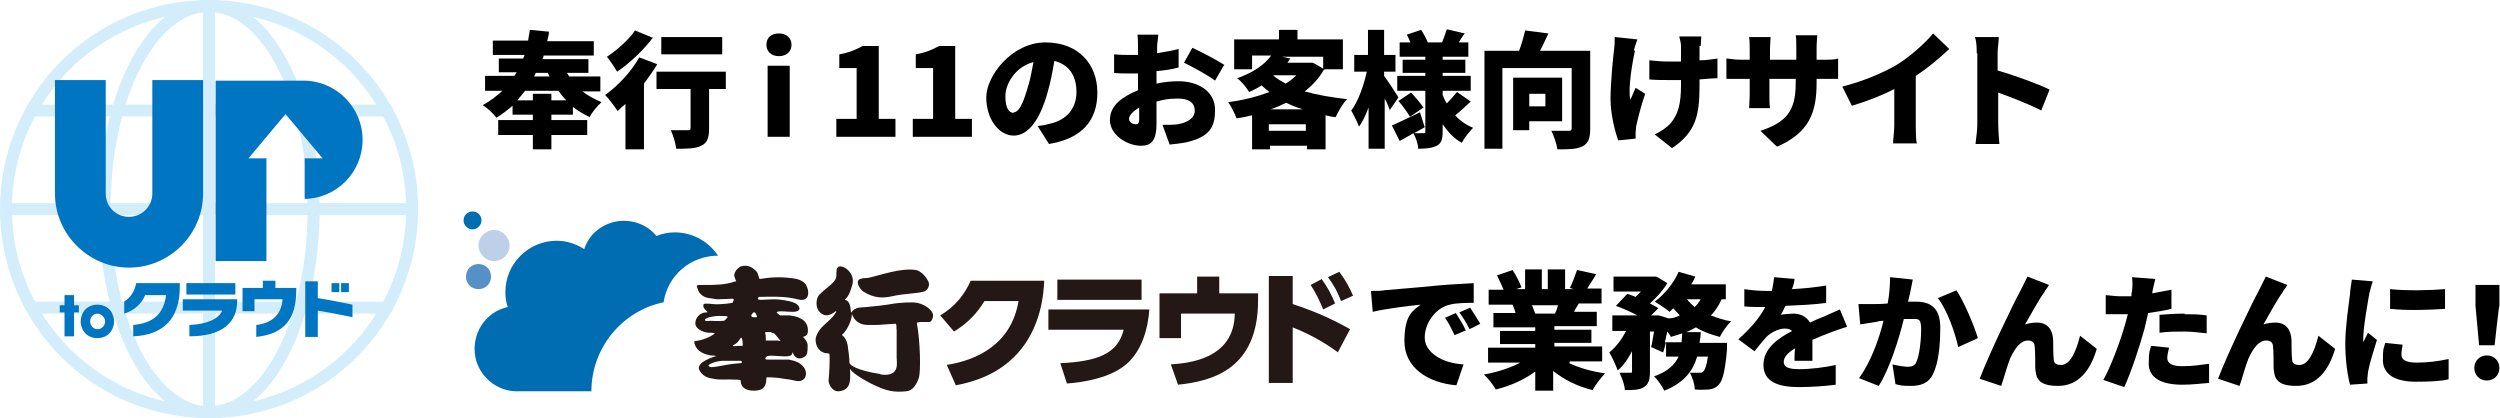 <?xml version="1.0" encoding="UTF-8"?>
<svg id="_レイヤー_1" data-name="レイヤー_1" xmlns="http://www.w3.org/2000/svg" xmlns:xlink="http://www.w3.org/1999/xlink" version="1.1" viewBox="0 0 418.5 70">
  <!-- Generator: Adobe Illustrator 29.4.0, SVG Export Plug-In . SVG Version: 2.1.0 Build 152)  -->
  <defs>
    <style>
      .st0, .st1, .st2 {
        fill: none;
      }

      .st3 {
        fill: #5591c7;
      }

      .st4 {
        fill: #006db2;
      }

      .st1 {
        stroke-miterlimit: 10;
      }

      .st1, .st2 {
        stroke: #d3edfb;
        stroke-width: 2px;
      }

      .st5 {
        fill: #becfe8;
      }

      .st6 {
        fill: #231815;
      }

      .st2 {
        stroke-linecap: round;
        stroke-linejoin: round;
      }

      .st7 {
        clip-path: url(#clippath);
      }

      .st8 {
        fill: #0075c1;
      }
    </style>
    <clipPath id="clippath">
      <rect class="st0" width="70" height="70"/>
    </clipPath>
  </defs>
  <g class="st7">
    <path class="st1" d="M35,69c18.8,0,34-15.2,34-34S53.8,1,35,1,1,16.2,1,35s15.2,34,34,34Z"/>
    <path class="st1" d="M35,69c9.7,0,17.5-15.2,17.5-34S44.7,1,35,1s-17.5,15.2-17.5,34,7.8,34,17.5,34ZM1,35h68M35,1v68"/>
    <path class="st2" d="M5.3,51.5h59.5M5.3,18.5h59.5"/>
    <path class="st8" d="M12.4,49.4h-1.6v1.7h-.8v1.2h.8v4h1.6v-4h.8v-1.2h-.8v-1.7ZM16.3,51c-1.9,0-2.8,1.5-2.8,2.8h0c0,1.3.9,2.8,2.8,2.8s2.8-1.5,2.8-2.8-.9-2.8-2.8-2.8M16.3,55.1c-.7,0-1.2-.6-1.2-1.3h0c0-.8.6-1.3,1.2-1.3s1.3.6,1.3,1.3-.6,1.3-1.2,1.3M20.8,50.5v2c1.6-.5,2.9-1.6,3.5-3.1h3.5c-.4,3.2-2.2,4.7-5.5,5v1.9c4.9-.2,7.8-2.8,7.8-8.3v-.6h-7.3c-.3,1.5-1,2.4-1.9,3M39.4,47.4h-8.2v1.9h8.2v-1.9ZM30.7,52h6.5c-.6,1.4-2.6,2.3-5.5,2.4v1.9c5.6,0,8-2.4,8-5.9v-.3h-9.1v1.9h0ZM46.2,47h-2.2v1.2h-3.4v3.9h2v-2h4.7c-.2,2.7-1.9,4-4.4,4.3v2c4.7-.5,6.7-3,6.7-7.9v-.3h-3.5v-1.2ZM58.4,47.4h-1.3v1.5h1.3v-1.5ZM56.8,47.4h-1.3v1.5h1.3v-1.5Z"/>
    <path class="st8" d="M53.2,47.1h-2.1v9.3h2.1v-4.4c1.9.3,3.9.7,5.8,1.1v-2.1c-1.5-.3-3.9-.8-5.8-1.1v-2.9ZM34,13.4h-8.5v19c0,2.1-1.7,3.9-3.9,3.9s-3.9-1.7-3.9-3.9V13.4h-8.5v19c0,6.8,5.6,12.4,12.4,12.4s12.4-5.6,12.4-12.4V13.4ZM44.7,26.5h-3.1l6.2-7.4,6.2,7.4h-3v6.8c5.4-.1,9.7-4.5,9.7-9.9s-4.4-9.9-9.9-9.9h-14.7v30.2h8.5v-17.1Z"/>
  </g>
  <path d="M97.5,15.3c.9.7,2,1.3,3.2,1.8-.7.6-1.6,1.7-2,2.5-1-.5-1.9-1-2.8-1.7v1.3h-3.6v.9h6v2.5h-6v2.4h-3.1v-2.4h-5.8v-2.5h5.8v-.9h-3.4v-1.5c-.8.7-1.7,1.4-2.7,2-.5-.7-1.6-1.7-2.3-2.1,1.3-.7,2.3-1.5,3.3-2.4h-2.9v-2.5h4.9c.1-.2.3-.4.4-.6h-3v-2.3h4.1c0-.2.2-.4.2-.6h-5.3v-2.4h5.9c.1-.6.2-1.2.3-1.8l3.2.3c0,.5-.2,1.1-.3,1.6h7.8v2.4h-8.4c0,.2-.1.4-.2.6h7.7v2.3h-3.6c.1.2.3.4.4.6h5.2v2.5h-2.8ZM92.3,15.7v1.1h2.5c-.5-.5-.9-1-1.3-1.6h-5.6c-.4.5-.8,1-1.3,1.6h2.6v-1.1h3.1ZM89.7,12.2c-.1.2-.2.4-.3.6h2.6c-.1-.2-.2-.4-.3-.6h-1.9Z"/>
  <path d="M110,10.8c-.6,1-1.4,2.1-2.2,3.2v11h-3.1v-7.6c-.5.4-.9.8-1.3,1.2-.4-.6-1.4-2-2.1-2.7,2.1-1.5,4.4-3.9,5.7-6.3l2.9,1.1ZM109.3,6.3c-1.6,2.1-3.9,4.3-6,5.7-.4-.7-1.2-1.9-1.7-2.5,1.7-1.1,3.8-3,4.7-4.4l2.9,1.2ZM121.4,14.9h-2.7v6.6c0,1.6-.3,2.4-1.3,2.9-1,.5-2.4.5-4.2.5-.1-.9-.5-2.2-.9-3.1,1,0,2.4,0,2.8,0s.5,0,.5-.4v-6.5h-5.7v-2.9h11.6v2.9ZM120.9,9.1h-10.2v-2.9h10.2v2.9Z"/>
  <path d="M128.3,7.5c0-1.2.8-1.9,2.1-1.9s2.1.8,2.1,1.9-.8,1.9-2.1,1.9-2.1-.8-2.1-1.9ZM128.5,11h3.7v11.9h-3.7v-11.9Z"/>
  <path d="M140.1,19.9h3.3v-8.5h-2.9v-2.3c1.7-.3,2.8-.8,3.9-1.4h2.7v12.2h2.8v3h-9.9v-3Z"/>
  <path d="M152.9,19.9h3.3v-8.5h-2.9v-2.3c1.7-.3,2.8-.8,3.9-1.4h2.7v12.2h2.8v3h-9.9v-3Z"/>
  <path d="M175.6,24.1l-1.9-3c.9-.1,1.4-.2,2.1-.4,2.7-.6,4.4-2.5,4.4-5.3s-1.3-4.6-3.7-5.2c-.3,1.7-.6,3.5-1.2,5.5-1.2,4.2-3.1,7-5.6,7s-4.6-2.8-4.6-6.4,4.3-9.2,9.9-9.2,8.7,3.7,8.7,8.4-2.6,7.7-8.1,8.6ZM169.7,18.8c.8,0,1.5-1.3,2.2-3.7.5-1.4.8-3.1,1.1-4.7-3.1.8-4.7,3.7-4.7,5.7s.6,2.8,1.4,2.8Z"/>
  <path d="M193.7,7.8v1.1c1.2-.2,2.5-.4,3.6-.7v3.1c-1.1.3-2.4.5-3.7.6,0,.4,0,.9,0,1.3v.8c1.3-.3,2.6-.4,3.7-.4,3.3,0,6.1,1.7,6.1,4.8s-1.1,4.5-4.7,5.4c-1,.2-1.9.3-2.9.4l-1.2-3.3c1,0,1.9,0,2.6-.1,1.6-.3,2.8-1,2.8-2.3s-1-2-2.8-2-2.4.2-3.6.5c0,1.6,0,3,0,3.7,0,3-1,3.7-2.6,3.7-2.3,0-5.2-1.8-5.2-4.3s2.1-3.9,4.7-5c0-.5,0-1.1,0-1.6v-1.2c-.3,0-.6,0-.9,0-1.5,0-2.3,0-3.1-.1v-3.1c1.2.1,2.2.1,3,.1s.6,0,1,0v-1.3c0-.4,0-1.7-.1-2.1h3.5c0,.4-.2,1.5-.2,2ZM190.1,20.8c.3,0,.6,0,.6-.8s0-1.1,0-2c-1,.6-1.7,1.3-1.7,1.9s.7.9,1.1.9ZM204.9,10.9l-1.5,2.6c-1-.8-3.9-2.4-5.2-3l1.4-2.5c1.7.8,4.2,2.1,5.4,2.9Z"/>
  <path d="M221.6,11.7c-.8,1.4-1.9,2.6-3.2,3.6,2.1.6,4.5,1,7.1,1.3-.7.7-1.5,2.1-1.9,3-.6,0-1.2-.2-1.7-.3v5.7h-3.1v-.6h-6.2v.6h-3v-5.7c-.8.2-1.7.4-2.6.5-.3-.8-.9-2-1.4-2.7,2.4-.3,4.8-.9,6.9-1.7-.5-.4-.9-.7-1.3-1.1-.6.4-1.4.8-2.1,1.1-.4-.7-1.3-1.8-2-2.3,2.8-1,4.6-2.3,5.7-3.8h-3.2v2.3h-3v-5h7.5v-1.6h3.1v1.6h7.6v5h-3ZM218.6,21.9v-1.1h-6.2v1.1h6.2ZM218.1,18.3c-1-.3-2-.7-2.8-1.1-.8.4-1.7.8-2.6,1.1h5.5ZM213.2,12.7c.6.5,1.3.9,2,1.3.7-.4,1.3-.9,1.8-1.4h-3.8ZM214.2,9.4l1.8.4c-.2.2-.3.5-.5.7h4.2c0-.1,1.8,1,1.8,1v-2h-7.3Z"/>
  <path d="M232.7,18.5c-.2-.5-.5-1.3-.9-2v8.4h-2.7v-6.9c-.5,1.3-1,2.4-1.6,3.2-.3-.8-.9-2-1.3-2.7,1.2-1.6,2.1-4.2,2.6-6.5h-2.1v-2.8h2.3v-4.2h2.7v4.2h1.9v2.8h-1.9v.7c.6.8,2.1,3.1,2.4,3.6l-1.5,2.2ZM246.2,17c-.9.8-1.8,1.7-2.6,2.3.8.9,1.8,1.6,3,2.1-.6.6-1.5,1.7-1.9,2.5-1.3-.7-2.3-1.8-3.2-3.1v1.2c0,1.3-.2,2-1,2.4-.8.4-1.8.5-3.1.5,0-.8-.4-1.9-.8-2.6-.8.5-1.6.9-2.3,1.3l-1.3-2.6c1.2-.5,3-1.4,4.7-2.2l.8,2.5c-.6.3-1.2.7-1.8,1,.6,0,1.3,0,1.6,0s.3-.1.3-.3v-6.8h-4.7v-2.5h4.7v-.5h-3.8v-2.2h3.8v-.5h-4.3v-2.4h1.8c-.2-.5-.4-.9-.6-1.3l2.4-.8c.4.6.9,1.5,1.1,2.1h2.4c.3-.7.6-1.6.8-2.2l3,.7c-.4.5-.7,1-1,1.5h1.6v2.4h-4.3v.5h3.8v2.2h-3.8v.5h4.7v2.5h-4.7v.7c.2.5.4,1,.7,1.4.6-.6,1.3-1.4,1.7-1.9l2.3,1.6ZM236,19.5c-.4-.7-1.2-1.8-1.9-2.6l2.1-1.4c.7.7,1.6,1.8,2.1,2.5l-2.2,1.5Z"/>
  <path d="M266.2,21.6c0,1.5-.3,2.4-1.3,2.9-1,.5-2.3.5-4.2.5-.1-.9-.6-2.3-1-3.1,1.1,0,2.5,0,2.9,0,.4,0,.5-.1.5-.5v-10h-11.6v13.5h-3V8.5h5.8c.4-1.1.8-2.4,1-3.4l3.9.5c-.5,1-.9,2-1.4,2.9h8.4v13.1ZM256,20.4v1.4h-2.7v-8.8h8.2v7.3h-5.5ZM256,15.7v2.1h2.7v-2.1h-2.7Z"/>
  <path d="M273.7,8.4c-.4,1.9-1.2,6.2-.8,8.3.3-.5.6-1.4.9-2l1.6,1c-.7,2-1.2,4.1-1.5,5.4,0,.3-.1.8-.1,1.1s0,.6,0,1l-2.9.3c-.5-1.3-1.3-4.3-1.3-6.9s.4-6.7.6-8.4c.1-.6.1-1.4.1-2l3.8.4c-.2.6-.5,1.4-.6,1.9ZM284.5,7.7c0,.4,0,1.4,0,2.4,1.1,0,2.2-.2,3-.3v3.3c-.8,0-1.8.1-3,.2v1c0,5-.6,7.8-4.6,10.5l-2.9-2.3c.9-.4,2.1-1.2,2.7-1.9,1.2-1.5,1.7-3.1,1.7-6.4v-.8c-.7,0-1.5,0-2.2,0s-2,0-3.1-.1v-3.2c1.1.1,2,.2,3.1.2s1.5,0,2.2,0c0-1,0-2,0-2.6,0-.5-.2-1.2-.3-1.6h3.7c0,.5-.1,1.1-.1,1.6Z"/>
  <path d="M297.4,24.5l-2.7-2.6c4.2-1.4,5.9-3.2,5.9-7.9v-.8h-4.4v2.5c0,1,0,1.8.1,2.4h-3.5c0-.5.1-1.3.1-2.4v-2.5h-1.5c-1.1,0-1.8,0-2.4,0v-3.4c.5,0,1.2.2,2.4.2h1.5v-1.7c0-.7,0-1.4-.1-2.1h3.6c0,.5-.1,1.2-.1,2.1v1.7h4.4v-2c0-.9,0-1.6-.1-2.1h3.6c0,.5-.1,1.2-.1,2.1v2h1.1c1.2,0,1.8,0,2.5-.2v3.4c-.6,0-1.3,0-2.5,0h-1.1v.7c0,5-1.3,8.3-6.5,10.6Z"/>
  <path d="M317.6,10.8c2.1-1.3,4.7-3.6,6-5.2l2.7,2.6c-1.6,1.5-3.6,3.2-5.6,4.5v8.3c0,1,0,2.5.2,3h-4c0-.6.2-2,.2-3v-6.1c-2.1,1.1-4.7,2.1-7.1,2.8l-1.6-3.2c3.8-1,6.8-2.3,9.2-3.7Z"/>
  <path d="M330.9,8.9c0-.8,0-1.9-.3-2.7h4c0,.8-.2,1.7-.2,2.7v2.9c2.8.8,6.9,2.3,8.7,3.2l-1.4,3.5c-2.1-1.1-5-2.2-7.2-3v5.4c0,.6.1,2.2.2,3.2h-4c.1-.9.3-2.3.3-3.2v-12Z"/>
  <path class="st4" d="M80.6,36.9c0-.8-.6-1.5-1.5-1.5,0,0,0,0,0,0-.8,0-1.5.6-1.5,1.5h0c0,.8.7,1.5,1.5,1.5,0,0,0,0,0,0,.8,0,1.5-.7,1.5-1.5h0"/>
  <path class="st3" d="M82.2,46.3c0-1.2-.9-2.1-2.1-2.1s-2.1.9-2.1,2.1.9,2.1,2.1,2.1,2.1-.9,2.1-2.1"/>
  <path class="st5" d="M82.7,43.7c1.5,0,2.6-1.2,2.6-2.6s-1.2-2.6-2.6-2.6-2.6,1.2-2.6,2.6,1.2,2.6,2.6,2.6"/>
  <path class="st4" d="M111.1,50.5c.7-4.4,4.5-7.7,9.1-7.7-1.6-2.4-4.3-3.9-7.2-3.9-1.1,0-2.1.2-3.1.6-2.5-3-7-3.4-10-.9-1,.8-1.7,1.9-2.1,3.1-1.4-.9-3-1.4-4.6-1.4-4.7,0-8.6,3.8-8.6,8.6,0,.8.1,1.7.4,2.5-3.8.8-6.2,4.6-5.4,8.5.7,3.2,3.6,5.6,6.9,5.6h12.5c0-7.3,5.2-13.5,12.1-14.9h0Z"/>
  <path class="st6" d="M158.4,61.1c5.2-.8,10.9-3.5,12.1-10.7h-5.7c-1.3,2.1-2.8,3.7-5.1,5.1l-2.3-2.7c2.5-1.5,4-3.4,5.1-5.8h12.3c-.1,2.2-.5,7.8-4.5,12.2-1.6,1.7-4.4,4.2-10.3,5.3l-1.5-3.4h0ZM192.4,51.8c-.2,3-1.2,7.3-4.4,9.6-2.6,1.9-6.6,2.6-9.4,2.8l-1.1-3.4c6.1-.3,9.6-1.5,10.6-5.6h-12.6v-3.4h16.9ZM191.1,46.8v3.4h-14.1v-3.4h14.1ZM210.6,49v1.3c0,11.3-7.4,13.5-13.4,14.1l-1.2-3.4c2.8-.2,10.6-.8,10.7-8.5h-9v4.1h-3.6v-7.5h6.3v-2.8h3.7v2.8h6.5,0ZM224,59c-1.2-.9-4-2.8-7.6-4.2v9.3h-4v-17.9h4v4.7c4.9,1.6,7.8,3.2,9.6,4.2l-2,3.8h0ZM221.3,46.8c.8,1.1,1.5,2.3,2.2,4l-2,1c-.7-1.7-1.2-2.7-2.1-4.1l1.9-1h0ZM224.2,45.5c1,1.3,1.8,2.8,2.3,4l-2,.9c-.7-1.7-1.1-2.5-2.2-4l1.9-.9h0ZM127,49.7c1.5,0,4.3-.2,6.5.4,2.5.7,1.9-2.2,1.1-2.8-.5-.4-1-.6-1.8-.7-2.1-.3-3.8-.2-5.6.1-.2,0-.2-.9-.6-1.3-.5-.5-1.3-1.2-2.6-.8-.4.2-1,.7-1.1,1.5,0,.2.3.8.2.7.3.4,0,.3,0,.3-1.7.6-3.4.6-5.1.6s-1.4,0-1.2.7c.1.3.4,1.2,1.8,1.5.4,0,1.2.2,1.5.2.8,0,2.5-.1,2.5-.1.5,0,0,.7,0,.7-1.1.2-2.8.3-3.3.2-.8-.1-1.4-.1-1.5,0-.4.9,1.2,1.4.4,1.4-1,0-1.8.9-1.8,1.8,0,1,1.3,1.5,2.2,1.6.6,0,1.1,0,1,.2-2,1.3-3.4,1.1-3.4,1.3.3,1.7,1.7,2.1,2.8,2.3.6,0,.9.1.9.1,0,0-3.6,1-2.8,2.4.8,1.4,2,1.3,2.9,1.5.7.1,4-.1,4,.2,0,0-.2,1.7,2.2,1.7,1.7,0,2.1-.8,2.1-2.2,0-.1,2,0,2.9.2,1.7.2,2,.4,2.4.4,1.3,0,1.6-1.2,1.1-2.1-.6-1-1.6-1.3-2.6-1.5-.5,0-1,0-1.5,0s-1.4,0-2.1,0-.3-.5,0-.6c.9-.2,2.7.2,3.6,0,.9-.2.4-1.1.6-.6.5,1.3,1.4,1.1,2,.7.5-.3.5-.9.5-1.9,0-.7-.7-1.3-.7-1.3-.2-.4,1,.2.7-1.7-.3-1.6-2.2-1.9-3-2-.2,0-1.6,0-1.6,0,0,0-.8-.5-.5-.6.6-.2,1.5,0,2.6,0,1.8,0,1.1-1.2.3-1.5-.9-.4-2.7-.6-3.3-.6-1.5,0-3.1.3-2.8-.2l.2-.3h0ZM119,53.7c-.5,0-1,.2-1-.2,0-.2,1.2-.7,3-.6.5,0,.8,0,.8.2-.2.2-.4.6-.7.6-.7.1-1.9,0-2.2,0h0ZM123.9,60.8c-3.2.2-5,1.1-5.3.4,0-.3,1.5-.8,2.4-.8.5,0,3,0,3,0,.2,0,.3.4,0,.4M124.3,57.9s-.5,0-.8,0c.2,0-1.4.2-.6-.2.3-.1.7-.5,1-1,.4-.7.5,1.1.4,1.2h0ZM129.1,55.7c0,0,.4,0,.6.2.2.2.9,1.1.9,1.1.3.2-.2,0-.6,0-.8,0-1.8,0-1.8,0,0-.3,0-1.1-.1-1.2-.3-.3.8-.2,1.1-.2h0ZM126.1,53.1c-.3,0-.4-.2-.3-.4.3-.5.6-.7.9.2,0,.3,0,.2-.6.2M153.5,50.7c-.8-.2-2.9,0-3.7.1-1.7.3-3.6.5-4.8.6-.9.1-1.3,0-1.8.3-.8.3-.7,1.2-.8.1-.2-2-1.2-1.4-.9-1.7.7-.7.9-1.5,1.2-2.5.5-2.1-1.8-3.4-2.4-2.9-.2.2-.3.4-.3,1.5s-1.8,2-2.9,3.2c-.5.6-.6,2,0,2.7.6.7,1.4,1.1,2.8,0,.3-.2-.1.7-1.5,1.9-.3.3-1.4,1.1-1.8,2.4-.2.6,0,2.1,1.2,2.6.5.2.8.1,1,.2.2,0,0,3.9-.1,4.5,0,.7.7,1.9,1.7,1.8,2.3-.2,1.9-2.3,1.9-3.8.1.3.8,1.1,3.5,2.5,2.6,1.3,3.8,1.5,5.9,1.3,1.1-.1,1.7-1.1,2.1-2.2.4-1.2.2-6.5-.3-9.1,0-.3.1-.2.5-.3.7,0,1.2,0,1.6,0,.3,0,.6-.6.6-1.1,0-.7-1-1.7-2.6-2.1h0ZM147.3,62.6c-3.9-.6-5.1-1.5-5.1-1.9,0-.9-.2-2-.3-2.9-.3-1.6-1.2-1.7-.9-1.8.3-.2,1.4-1.6,1.6-3.2,0-1,0,1.6,2.7,1.6s1.1,0,4.5-.2c.4-.1.2.7.3,1.1,0,1,0,3.8,0,4.6s.6,3.2-2.6,2.8"/>
  <path class="st6" d="M144.5,48.8c1.9,1.2,3.4,1.1,4.8.8,2.2-.5,4-.4,5.4-.8.4-.1,1.1-.9.7-1.7-.7-1.4-1.8-1.9-2.1-1.9-2.5-.4-6,.9-7.9,1.3-.6.1-.8,0-1.4.2-.9.3-.1,1.7.5,2.1h0Z"/>
  <path d="M231.6,48.6c2-.2,5.1-.4,9-.8,2.1-.2,4.6-.3,6.1-.4v3.3c-1.1,0-2.9,0-4,.3-2.3.5-4.2,3-4.2,5.5s2.9,4.3,6.5,4.5l-1.2,3.5c-4.7-.4-8.7-2.9-8.7-7.4s1.5-5.1,2.7-6.1c-1.8.2-5.5.6-8,1.2l-.3-3.5c.8,0,1.8,0,2.2-.1ZM245.4,55.3l-1.9.8c-.6-1.2-.9-1.9-1.6-2.9l1.8-.8c.5.8,1.3,2,1.6,2.8ZM247.8,54.2l-1.8.9c-.6-1.2-1-1.8-1.7-2.8l1.8-.8c.5.8,1.3,2,1.7,2.7Z"/>
  <path d="M262.7,60.8c1.7.8,3.8,1.4,6,1.7-.7.7-1.6,1.9-2.1,2.8-2.5-.6-4.7-1.7-6.6-3.2v3.3h-3v-3.2c-1.9,1.4-4.2,2.4-6.6,3-.4-.7-1.3-1.9-2-2.5,2.2-.4,4.4-1.1,6.1-2h-5.4v-2.5h7.9v-.6h-5.9v-2.2h5.9v-.6h-7v-2.4h3.7c-.1-.4-.3-1-.5-1.4h-4v-2.5h2.5c-.3-.7-.7-1.6-1.1-2.4l2.6-.9c.6.9,1.2,2.1,1.5,2.9l-.9.3h1.5v-3.3h2.8v3.3h1v-3.3h2.9v3.3h1.4l-.6-.2c.4-.8.9-2.1,1.2-3l3.2.7c-.5.9-1.1,1.7-1.5,2.4h2.4v2.5h-3.8c-.3.5-.6.9-.8,1.4h3.8v2.4h-7.1v.6h6.2v2.2h-6.2v.6h8v2.5h-5.4ZM256.5,51.2c.2.5.4,1,.5,1.3h-.3s3.6,0,3.6,0c.2-.4.4-.9.5-1.4h-4.4Z"/>
  <path d="M288.2,50.1c-.5,1.1-1.1,2-1.8,2.7,1,.4,2.2.8,3.4,1-.7.6-1.5,1.8-1.9,2.6-1.5-.4-2.9-.9-4-1.6-.5.3-1,.5-1.6.8h2.4c0,.6-.1,1.2-.2,1.8h4.6s0,.7,0,1.1c-.3,3.5-.7,5.1-1.3,5.8-.5.6-1,.8-1.7.9-.5,0-1.4.1-2.4,0,0-.9-.4-2-.8-2.8.7,0,1.3,0,1.6,0s.5,0,.7-.3c.2-.2.5-.9.7-2.4h-1.8c-.7,2.4-2.2,4.4-5.5,5.7-.3-.7-1.1-1.8-1.7-2.4,2.3-.8,3.5-2,4.1-3.3h-2.1v-2.5c-.2.7-.3,1.3-.5,1.8l-2-.9c.2-.7.3-1.7.5-2.6h-.7v6.7c0,1.3-.2,2.1-1,2.6-.8.5-1.8.5-3.2.5,0-.8-.5-2.1-.9-2.9.7,0,1.6,0,1.8,0,.3,0,.3,0,.3-.3v-3.3c-.7,1.3-1.4,2.4-2.4,3.2-.3-.9-.9-2.1-1.4-3,1.1-.9,2.1-2.2,2.8-3.6h-2.3v-2.6h4.2c-1.1-.6-2.5-1.2-3.6-1.6l1.9-2c.4.1.9.3,1.4.5.3-.3.6-.6.9-.9h-4.6v-2.5h7.1c0-.1,1.9,1.1,1.9,1.1-.7,1.2-1.8,2.4-2.9,3.4.5.3,1,.5,1.4.8l-1.2,1.2h1.1c0-.1,1.8.5,1.8.5h0c.7,0,1.3-.2,1.9-.5-.4-.4-.7-.8-1.1-1.2-.2.2-.4.4-.6.6-.6-.5-1.8-1.3-2.5-1.7,1.6-1.2,3.2-3.1,4-5l2.8.8c-.2.4-.4.9-.7,1.3h5.8v2.5h-1ZM281.5,57.3c0-.5.1-1,.1-1.5-.6.2-1.2.4-1.9.6-.1-.3-.4-.6-.6-.9-.1.6-.3,1.2-.4,1.8h2.8ZM282.4,50.1c.4.5.8.9,1.3,1.3.4-.4.7-.8,1-1.3h-2.3Z"/>
  <path d="M300,48.4c1.9-.1,3.9-.3,5.7-.6v2.9c-2,.3-4.6.4-6.8.5-.3.5-.5,1.1-.8,1.5.4-.1,1.5-.2,2.1-.2,1.2,0,2.2.5,2.8,1.5.8-.4,1.5-.7,2.3-1,.9-.4,1.8-.8,2.7-1.2l1.2,2.9c-.7.2-2.1.7-2.9,1-.8.3-1.8.7-2.9,1.2,0,1.2,0,2.6,0,3.5h-3c0-.5,0-1.3.1-2.1-1.3.8-1.9,1.5-1.9,2.3s.7,1.2,2.6,1.2,4.3-.3,6.1-.7v3.3c-1.4.2-4.1.4-6.2.4-3.4,0-5.9-.9-5.9-3.7s2.5-4.5,4.8-5.7c-.3-.3-.8-.4-1.2-.4-1.1,0-2.4.7-3.1,1.4-.6.7-1.2,1.4-2,2.4l-2.7-2c2-1.8,3.5-3.5,4.5-5.4-.9,0-2.4,0-3.5-.1v-2.9c1.1.2,2.6.3,3.8.3h.8c.2-.8.3-1.6.4-2.3l3.4.3c0,.5-.2,1.1-.5,1.9Z"/>
  <path d="M319.8,48.8c-.1.6-.3,1.2-.4,1.7.6,0,1.1,0,1.4,0,2.4,0,4,1.1,4,4.3s-.3,5.9-1.2,7.8c-.7,1.5-2,2-3.7,2s-1.8-.1-2.6-.3l-.5-3.3c.8.2,2,.4,2.6.4s1.2-.2,1.4-.8c.5-1.1.8-3.5.8-5.5s-.6-1.7-1.9-1.7-.6,0-1,0c-.8,3.3-2.4,8.4-4.2,11.2l-3.3-1.3c2-2.7,3.4-6.7,4.1-9.6-.5,0-1,.1-1.3.2-.7.1-1.9.3-2.6.4l-.3-3.4c.8,0,1.6,0,2.5,0,.6,0,1.5,0,2.4-.1.3-1.6.4-3.1.4-4.4l3.8.4c-.1.6-.3,1.4-.4,2ZM331.1,56.6l-3.3,1.5c-.5-2.4-1.9-6.3-3.4-8.2l3.1-1.3c1.3,1.9,3,6,3.6,8Z"/>
  <path d="M342.3,48.8c-1.1,1.5-2.3,3.8-3.3,5.5.7-.2,1.3-.3,2-.3,1.7,0,2.6,1.1,2.7,2.9,0,.8,0,2.5.1,3.3,0,.7.6.9,1.2.9,1.5,0,2.5-2.1,3.2-4.9l2.8,2.2c-1.1,3.7-3.1,6.2-6.5,6.2s-3.7-1.4-3.8-3.1c0-1.1,0-2.8-.1-3.5,0-.6-.4-1-1.1-1-1.3,0-2.2,1.3-3,3-.5,1.2-1.1,3.5-1.5,4.6l-3.6-1.2c1.6-4.2,5.7-12.7,6.8-14.7.3-.6.7-1.4,1.2-2.4l3.6,1.4c-.2.3-.4.7-.7,1Z"/>
  <path d="M360.3,48.7c0,.1,0,.2,0,.4,1.1-.2,2.1-.4,3.2-.6v3.2c-1.2.3-2.5.5-3.9.7-.2.9-.4,1.8-.6,2.6-.8,2.9-2.2,7.2-3.4,9.8l-3.5-1.2c1.2-2.1,2.9-6.6,3.7-9.5.1-.5.3-1,.4-1.5-.4,0-.7,0-1.1,0-1.1,0-1.9,0-2.6,0v-3.2c1.1.1,1.7.2,2.6.2s1.1,0,1.7,0c0-.3,0-.6.1-.8.1-.9.1-1.8,0-2.4l3.9.3c-.2.7-.4,1.7-.5,2.2ZM362.8,59.9c0,.9.7,1.4,2.5,1.4s2.9-.2,4.5-.4v3.2c-1.3.1-2.8.3-4.5.3-3.7,0-5.6-1.3-5.6-3.5s.2-2.2.4-3l3,.3c-.1.5-.3,1.2-.3,1.7ZM365.7,52.6c1.2,0,2.4,0,3.7.2v3c-1.1-.1-2.4-.3-3.7-.3s-2.8,0-4.2.2v-3c1.2-.1,2.8-.2,4.2-.2Z"/>
  <path d="M382.2,48.8c-1.1,1.5-2.3,3.8-3.3,5.5.7-.2,1.3-.3,2-.3,1.7,0,2.6,1.1,2.7,2.9,0,.8,0,2.5.1,3.3,0,.7.6.9,1.2.9,1.5,0,2.5-2.1,3.2-4.9l2.8,2.2c-1.1,3.7-3.1,6.2-6.5,6.2s-3.7-1.4-3.8-3.1c0-1.1,0-2.8-.1-3.5,0-.6-.4-1-1.1-1-1.3,0-2.2,1.3-3,3-.5,1.2-1.1,3.5-1.5,4.6l-3.6-1.2c1.6-4.2,5.7-12.7,6.8-14.7.3-.6.7-1.4,1.2-2.4l3.6,1.4c-.2.3-.4.7-.7,1Z"/>
  <path d="M396.6,49.3c-.2,1.1-1,5.5-1,7.5s0,.4,0,.5c.3-.6.5-1,.8-1.6l1.5,1.2c-.6,1.9-1.3,4.2-1.5,5.4,0,.3-.1.8-.1,1s0,.6,0,.9l-2.9.2c-.4-1.4-.8-4.1-.8-6.9s.6-6.7.8-8.3c0-.6.2-1.6.3-2.4l3.5.3c-.2.5-.5,1.8-.6,2.1ZM402,59.4c0,.9.9,1.3,2.6,1.3s3.4-.2,5.3-.6v3.4c-1.3.3-3,.4-5.5.4-3.7,0-5.5-1.4-5.5-3.6s.1-1.8.4-2.9l2.9.3c-.1.7-.2,1.1-.2,1.7ZM409.3,48.4v3.3c-2.8.2-6.4.3-9.2,0v-3.3c2.7.3,6.9.2,9.2,0Z"/>
  <path d="M414.2,61.6c0-1.2.9-2.1,2.1-2.1s2.1.9,2.1,2.1-.9,2.1-2.1,2.1-2.1-.9-2.1-2.1ZM414.4,51.2v-3.5c-.1,0,4,0,4,0v3.5c-.1,0-.8,6.6-.8,6.6h-2.6l-.6-6.6Z"/>
</svg>